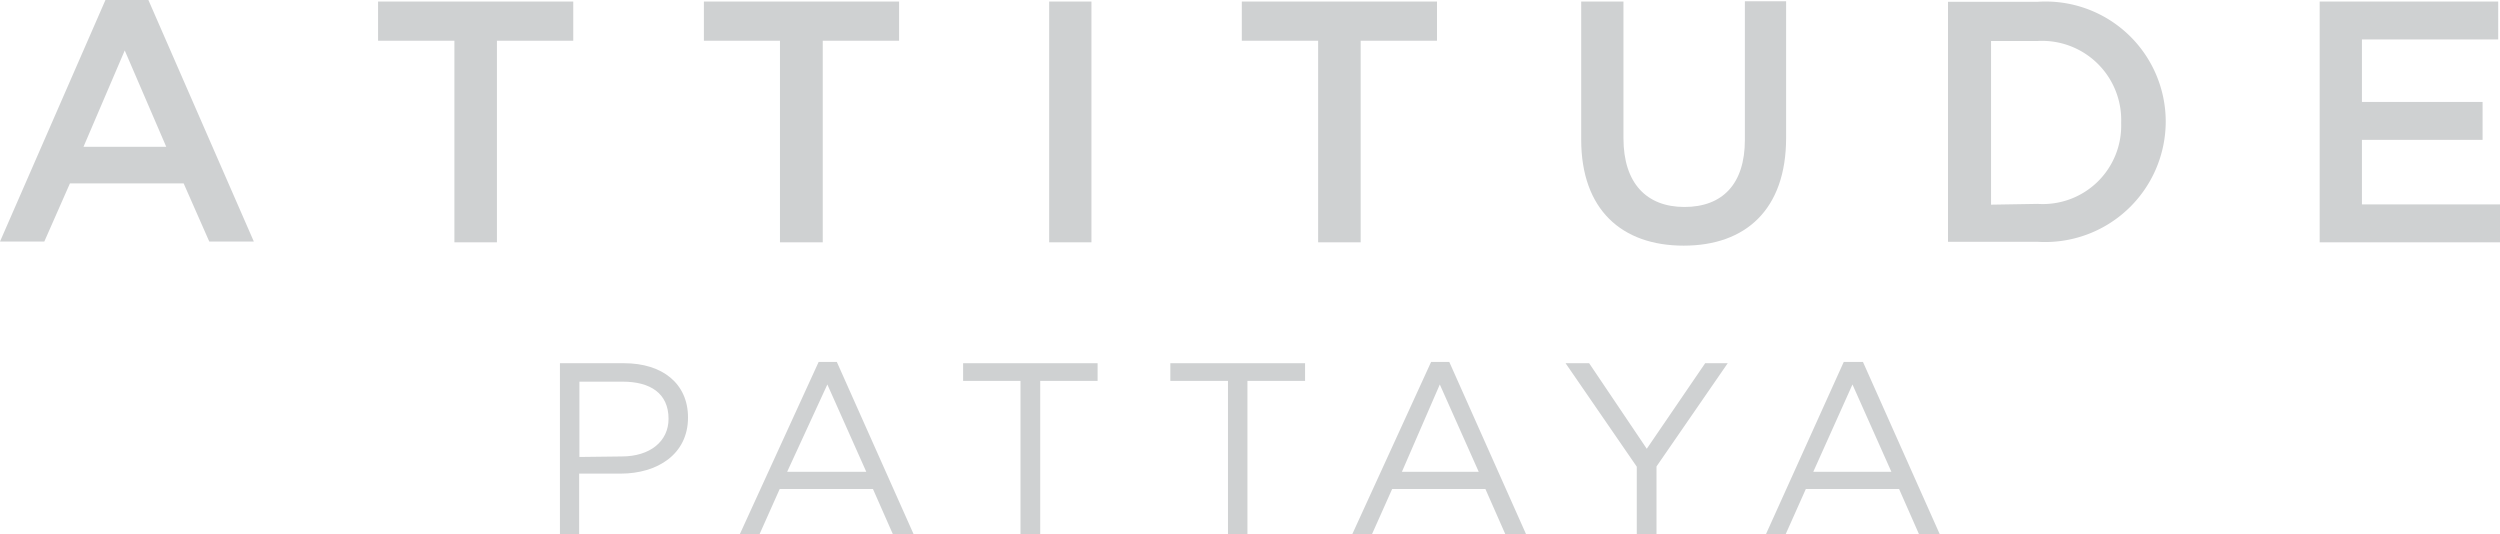 <svg id="Layer_1" data-name="Layer 1" xmlns="http://www.w3.org/2000/svg" viewBox="0 0 97.6 20.86"><defs><style>.cls-1{fill:#cfd1d2;}</style></defs><title>Attitude Pattaya</title><path class="cls-1" d="M253.54,458.14c1.11,0,1.83-.59,1.83-1.47v0c0-1-.72-1.45-1.79-1.45h-1.69v2.94Zm-2.41-3.64h2.5c1.51,0,2.5.8,2.5,2.12v0c0,1.44-1.2,2.19-2.63,2.19h-1.62v2.36h-.75Z" transform="translate(-229.27 -440.32)"/><path class="cls-1" d="M263.09,458.74l-1.52-3.41L260,458.74Zm-1.86-4.29h.71l3,6.73h-.81l-.78-1.77h-3.64l-.79,1.77h-.77Z" transform="translate(-229.27 -440.32)"/><polygon class="cls-1" points="39.84 14.87 37.6 14.87 37.6 14.18 42.85 14.18 42.85 14.87 40.61 14.87 40.61 20.86 39.84 20.86 39.84 14.87"/><polygon class="cls-1" points="47.94 14.87 45.69 14.87 45.69 14.18 50.95 14.18 50.95 14.87 48.7 14.87 48.7 20.86 47.94 20.86 47.94 14.87"/><path class="cls-1" d="M287,458.74l-1.52-3.41L284,458.74Zm-1.86-4.29h.71l3,6.73h-.81l-.78-1.77h-3.64l-.79,1.77h-.77Z" transform="translate(-229.27 -440.32)"/><polygon class="cls-1" points="63.9 18.22 61.12 14.18 62.04 14.18 64.29 17.52 66.57 14.18 67.45 14.18 64.67 18.21 64.67 20.86 63.9 20.86 63.9 18.22"/><path class="cls-1" d="M303.11,458.74l-1.52-3.41-1.53,3.41Zm-1.86-4.29H302l3,6.73h-.81l-.78-1.77h-3.64l-.79,1.77h-.77Z" transform="translate(-229.27 -440.32)"/><path class="cls-1" d="M234.14,442.29l1.62,3.76h-3.23Zm-.74-2-4.13,9.46H231l1-2.27h4.44l1,2.27h1.74l-4.13-9.46Z" transform="translate(-229.27 -440.32)"/><polygon class="cls-1" points="17.74 1.59 14.76 1.59 14.76 0.06 22.38 0.06 22.38 1.59 19.4 1.59 19.4 9.46 17.74 9.46 17.74 1.59"/><polygon class="cls-1" points="30.45 1.59 27.48 1.59 27.48 0.06 35.1 0.06 35.1 1.59 32.12 1.59 32.12 9.46 30.45 9.46 30.45 1.59"/><rect class="cls-1" x="40.96" y="0.06" width="1.65" height="9.4"/><polygon class="cls-1" points="51.46 1.59 48.48 1.59 48.48 0.06 56.1 0.06 56.1 1.59 53.12 1.59 53.12 9.46 51.46 9.46 51.46 1.59"/><path class="cls-1" d="M291,445.79v-5.41h1.65v5.34c0,1.75.9,2.68,2.38,2.68s2.36-.89,2.36-2.62v-5.41H299v5.33c0,2.8-1.58,4.21-4,4.21s-4-1.41-4-4.14" transform="translate(-229.27 -440.32)"/><path class="cls-1" d="M308.82,448.28a3.06,3.06,0,0,0,3.26-3.16v0a3.09,3.09,0,0,0-3.26-3.2H307v6.39Zm-3.5-7.89h3.5a4.69,4.69,0,0,1,5,4.67v0a4.71,4.71,0,0,1-5,4.7h-3.5Z" transform="translate(-229.27 -440.32)"/><polygon class="cls-1" points="90.56 0.06 97.53 0.06 97.53 1.54 92.21 1.54 92.21 3.98 96.92 3.98 96.92 5.46 92.21 5.46 92.21 7.98 97.6 7.98 97.6 9.46 90.56 9.46 90.56 0.06"/></svg>